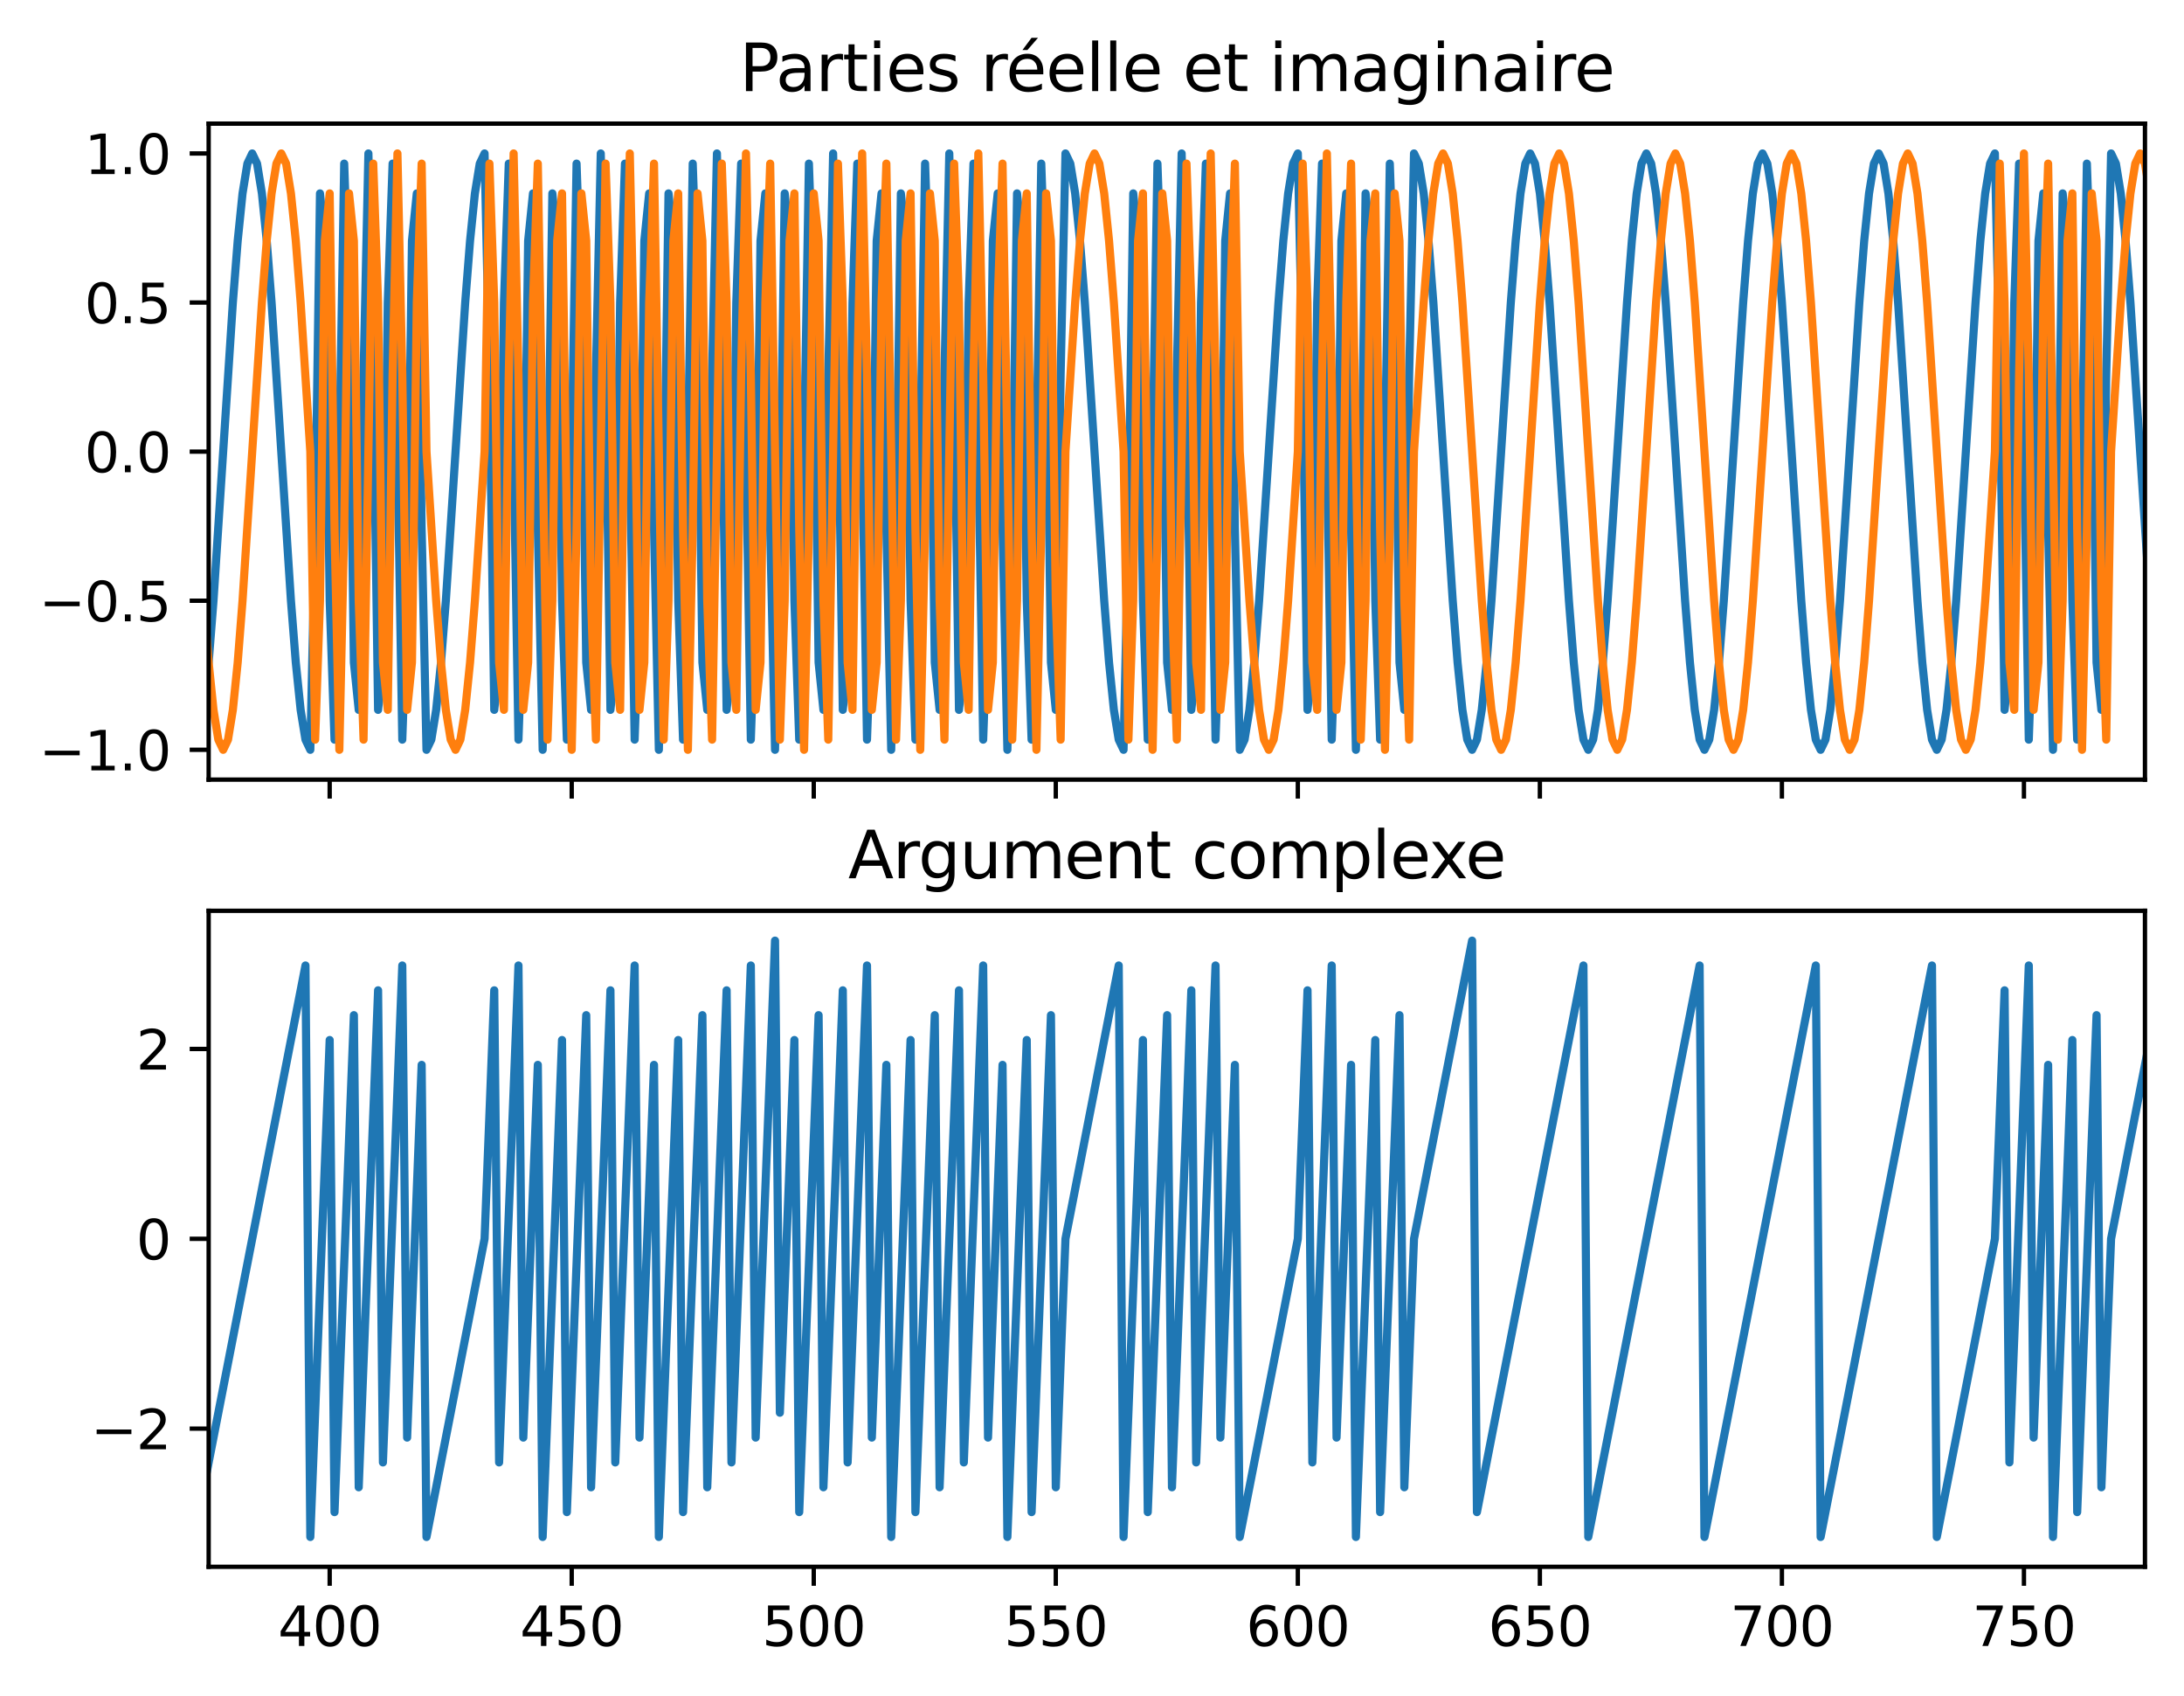 <?xml version="1.0" encoding="utf-8" standalone="no"?>
<!DOCTYPE svg PUBLIC "-//W3C//DTD SVG 1.1//EN"
  "http://www.w3.org/Graphics/SVG/1.1/DTD/svg11.dtd">
<svg xmlns:xlink="http://www.w3.org/1999/xlink" width="402.803pt" height="312.788pt" viewBox="0 0 402.803 312.788" xmlns="http://www.w3.org/2000/svg" version="1.1">
 <defs>
  <style type="text/css">*{stroke-linejoin: round; stroke-linecap: butt}</style>
 </defs>
 <g id="figure_1">
  <g id="patch_1">
   <path d="M 0 312.788 
L 402.803 312.788 
L 402.803 0 
L 0 0 
z
" style="fill: #ffffff"/>
  </g>
  <g id="axes_1">
   <g id="patch_2">
    <path d="M 38.483 143.758 
L 395.603 143.758 
L 395.603 22.798 
L 38.483 22.798 
z
" style="fill: #ffffff"/>
   </g>
   <g id="matplotlib.axis_1">
    <g id="xtick_1">
     <g id="line2d_1">
      <defs>
       <path id="m1eaea37827" d="M 0 0 
L 0 3.5 
" style="stroke: #000000; stroke-width: 0.8"/>
      </defs>
      <g>
       <use xlink:href="#m1eaea37827" x="60.803" y="143.758" style="stroke: #000000; stroke-width: 0.8"/>
      </g>
     </g>
    </g>
    <g id="xtick_2">
     <g id="line2d_2">
      <g>
       <use xlink:href="#m1eaea37827" x="105.443" y="143.758" style="stroke: #000000; stroke-width: 0.8"/>
      </g>
     </g>
    </g>
    <g id="xtick_3">
     <g id="line2d_3">
      <g>
       <use xlink:href="#m1eaea37827" x="150.083" y="143.758" style="stroke: #000000; stroke-width: 0.8"/>
      </g>
     </g>
    </g>
    <g id="xtick_4">
     <g id="line2d_4">
      <g>
       <use xlink:href="#m1eaea37827" x="194.723" y="143.758" style="stroke: #000000; stroke-width: 0.8"/>
      </g>
     </g>
    </g>
    <g id="xtick_5">
     <g id="line2d_5">
      <g>
       <use xlink:href="#m1eaea37827" x="239.363" y="143.758" style="stroke: #000000; stroke-width: 0.8"/>
      </g>
     </g>
    </g>
    <g id="xtick_6">
     <g id="line2d_6">
      <g>
       <use xlink:href="#m1eaea37827" x="284.003" y="143.758" style="stroke: #000000; stroke-width: 0.8"/>
      </g>
     </g>
    </g>
    <g id="xtick_7">
     <g id="line2d_7">
      <g>
       <use xlink:href="#m1eaea37827" x="328.643" y="143.758" style="stroke: #000000; stroke-width: 0.8"/>
      </g>
     </g>
    </g>
    <g id="xtick_8">
     <g id="line2d_8">
      <g>
       <use xlink:href="#m1eaea37827" x="373.283" y="143.758" style="stroke: #000000; stroke-width: 0.8"/>
      </g>
     </g>
    </g>
   </g>
   <g id="matplotlib.axis_2">
    <g id="ytick_1">
     <g id="line2d_9">
      <defs>
       <path id="m75b9064702" d="M 0 0 
L -3.5 0 
" style="stroke: #000000; stroke-width: 0.8"/>
      </defs>
      <g>
       <use xlink:href="#m75b9064702" x="38.483" y="138.26" style="stroke: #000000; stroke-width: 0.8"/>
      </g>
     </g>
     <g id="text_1">
      <!-- −1.0 -->
      <g transform="translate(7.2 142.059)scale(0.1 -0.1)">
       <defs>
        <path id="DejaVuSans-2212" d="M 678 2272 
L 4684 2272 
L 4684 1741 
L 678 1741 
L 678 2272 
z
" transform="scale(0.016)"/>
        <path id="DejaVuSans-31" d="M 794 531 
L 1825 531 
L 1825 4091 
L 703 3866 
L 703 4441 
L 1819 4666 
L 2450 4666 
L 2450 531 
L 3481 531 
L 3481 0 
L 794 0 
L 794 531 
z
" transform="scale(0.016)"/>
        <path id="DejaVuSans-2e" d="M 684 794 
L 1344 794 
L 1344 0 
L 684 0 
L 684 794 
z
" transform="scale(0.016)"/>
        <path id="DejaVuSans-30" d="M 2034 4250 
Q 1547 4250 1301 3770 
Q 1056 3291 1056 2328 
Q 1056 1369 1301 889 
Q 1547 409 2034 409 
Q 2525 409 2770 889 
Q 3016 1369 3016 2328 
Q 3016 3291 2770 3770 
Q 2525 4250 2034 4250 
z
M 2034 4750 
Q 2819 4750 3233 4129 
Q 3647 3509 3647 2328 
Q 3647 1150 3233 529 
Q 2819 -91 2034 -91 
Q 1250 -91 836 529 
Q 422 1150 422 2328 
Q 422 3509 836 4129 
Q 1250 4750 2034 4750 
z
" transform="scale(0.016)"/>
       </defs>
       <use xlink:href="#DejaVuSans-2212"/>
       <use xlink:href="#DejaVuSans-31" x="83.789"/>
       <use xlink:href="#DejaVuSans-2e" x="147.412"/>
       <use xlink:href="#DejaVuSans-30" x="179.199"/>
      </g>
     </g>
    </g>
    <g id="ytick_2">
     <g id="line2d_10">
      <g>
       <use xlink:href="#m75b9064702" x="38.483" y="110.769" style="stroke: #000000; stroke-width: 0.8"/>
      </g>
     </g>
     <g id="text_2">
      <!-- −0.5 -->
      <g transform="translate(7.2 114.568)scale(0.1 -0.1)">
       <defs>
        <path id="DejaVuSans-35" d="M 691 4666 
L 3169 4666 
L 3169 4134 
L 1269 4134 
L 1269 2991 
Q 1406 3038 1543 3061 
Q 1681 3084 1819 3084 
Q 2600 3084 3056 2656 
Q 3513 2228 3513 1497 
Q 3513 744 3044 326 
Q 2575 -91 1722 -91 
Q 1428 -91 1123 -41 
Q 819 9 494 109 
L 494 744 
Q 775 591 1075 516 
Q 1375 441 1709 441 
Q 2250 441 2565 725 
Q 2881 1009 2881 1497 
Q 2881 1984 2565 2268 
Q 2250 2553 1709 2553 
Q 1456 2553 1204 2497 
Q 953 2441 691 2322 
L 691 4666 
z
" transform="scale(0.016)"/>
       </defs>
       <use xlink:href="#DejaVuSans-2212"/>
       <use xlink:href="#DejaVuSans-30" x="83.789"/>
       <use xlink:href="#DejaVuSans-2e" x="147.412"/>
       <use xlink:href="#DejaVuSans-35" x="179.199"/>
      </g>
     </g>
    </g>
    <g id="ytick_3">
     <g id="line2d_11">
      <g>
       <use xlink:href="#m75b9064702" x="38.483" y="83.278" style="stroke: #000000; stroke-width: 0.8"/>
      </g>
     </g>
     <g id="text_3">
      <!-- 0.0 -->
      <g transform="translate(15.58 87.077)scale(0.1 -0.1)">
       <use xlink:href="#DejaVuSans-30"/>
       <use xlink:href="#DejaVuSans-2e" x="63.623"/>
       <use xlink:href="#DejaVuSans-30" x="95.41"/>
      </g>
     </g>
    </g>
    <g id="ytick_4">
     <g id="line2d_12">
      <g>
       <use xlink:href="#m75b9064702" x="38.483" y="55.787" style="stroke: #000000; stroke-width: 0.8"/>
      </g>
     </g>
     <g id="text_4">
      <!-- 0.5 -->
      <g transform="translate(15.58 59.586)scale(0.1 -0.1)">
       <use xlink:href="#DejaVuSans-30"/>
       <use xlink:href="#DejaVuSans-2e" x="63.623"/>
       <use xlink:href="#DejaVuSans-35" x="95.41"/>
      </g>
     </g>
    </g>
    <g id="ytick_5">
     <g id="line2d_13">
      <g>
       <use xlink:href="#m75b9064702" x="38.483" y="28.296" style="stroke: #000000; stroke-width: 0.8"/>
      </g>
     </g>
     <g id="text_5">
      <!-- 1.0 -->
      <g transform="translate(15.58 32.096)scale(0.1 -0.1)">
       <use xlink:href="#DejaVuSans-31"/>
       <use xlink:href="#DejaVuSans-2e" x="63.623"/>
       <use xlink:href="#DejaVuSans-30" x="95.41"/>
      </g>
     </g>
    </g>
   </g>
   <g id="line2d_14">
    <path d="M 37.59 130.894 
L 38.483 122.156 
L 39.376 110.769 
L 41.161 83.278 
L 42.947 55.787 
L 43.84 44.4 
L 44.732 35.662 
L 45.625 30.17 
L 46.518 28.296 
L 47.411 30.17 
L 48.304 35.663 
L 49.196 44.4 
L 50.089 55.787 
L 51.875 83.279 
L 53.66 110.769 
L 54.553 122.156 
L 55.446 130.894 
L 56.339 136.386 
L 57.232 138.26 
L 58.124 97.507 
L 59.017 35.663 
L 59.91 44.401 
L 60.803 110.771 
L 61.696 136.386 
L 63.481 30.17 
L 64.374 55.788 
L 65.267 122.158 
L 66.16 130.894 
L 67.052 69.046 
L 67.945 28.296 
L 68.838 69.048 
L 69.731 130.895 
L 70.624 122.156 
L 71.516 55.786 
L 72.409 30.17 
L 74.195 136.387 
L 75.088 110.769 
L 75.98 44.399 
L 76.873 35.664 
L 77.766 97.509 
L 78.659 138.26 
L 79.552 136.386 
L 80.444 130.894 
L 81.337 122.156 
L 82.23 110.769 
L 84.016 83.278 
L 85.801 55.787 
L 86.694 44.4 
L 87.587 35.662 
L 88.48 30.17 
L 89.372 28.296 
L 90.265 69.05 
L 91.158 130.894 
L 92.051 122.155 
L 92.944 55.785 
L 93.836 30.17 
L 95.622 136.387 
L 96.515 110.768 
L 97.408 44.398 
L 98.3 35.663 
L 99.193 97.51 
L 100.086 138.26 
L 100.979 97.507 
L 101.872 35.661 
L 102.764 44.401 
L 103.657 110.771 
L 104.55 136.387 
L 106.336 30.169 
L 107.228 55.788 
L 108.121 122.157 
L 109.014 130.894 
L 109.907 69.047 
L 110.8 28.296 
L 111.692 69.048 
L 112.585 130.895 
L 113.478 122.156 
L 114.371 55.786 
L 115.264 30.17 
L 117.049 136.387 
L 117.942 110.769 
L 118.835 44.399 
L 119.728 35.664 
L 120.62 97.509 
L 121.513 138.26 
L 122.406 97.506 
L 123.299 35.662 
L 124.192 44.402 
L 125.084 110.769 
L 125.977 136.386 
L 127.763 30.17 
L 128.656 55.789 
L 129.548 122.156 
L 130.441 130.893 
L 131.334 69.045 
L 132.227 28.296 
L 133.12 69.05 
L 134.012 130.894 
L 134.905 122.155 
L 135.798 55.785 
L 136.691 30.17 
L 138.476 136.386 
L 139.369 110.768 
L 140.262 44.398 
L 141.155 35.663 
L 142.048 97.51 
L 142.94 138.26 
L 143.833 97.507 
L 144.726 35.661 
L 145.619 44.4 
L 146.512 110.77 
L 147.404 136.386 
L 149.19 30.169 
L 150.083 55.787 
L 150.976 122.157 
L 151.868 130.892 
L 152.761 69.047 
L 153.654 28.296 
L 154.547 69.048 
L 155.44 130.895 
L 156.332 122.154 
L 157.225 55.787 
L 158.118 30.17 
L 159.904 136.387 
L 160.796 110.767 
L 161.689 44.4 
L 162.582 35.663 
L 163.475 97.508 
L 164.368 138.26 
L 165.26 97.506 
L 166.153 35.662 
L 167.046 44.401 
L 167.939 110.769 
L 168.832 136.386 
L 170.617 30.17 
L 171.51 55.789 
L 172.403 122.156 
L 173.296 130.893 
L 174.188 69.045 
L 175.081 28.296 
L 175.974 69.049 
L 176.867 130.895 
L 177.76 122.155 
L 178.652 55.785 
L 179.545 30.17 
L 181.331 136.387 
L 182.224 110.768 
L 183.116 44.399 
L 184.009 35.663 
L 184.902 97.51 
L 185.795 138.26 
L 186.688 97.508 
L 187.58 35.661 
L 188.473 44.4 
L 189.366 110.77 
L 190.259 136.386 
L 192.044 30.169 
L 192.937 55.787 
L 193.83 122.157 
L 194.723 130.892 
L 195.616 69.047 
L 196.508 28.296 
L 197.401 30.17 
L 198.294 35.663 
L 199.187 44.4 
L 200.08 55.788 
L 201.865 83.278 
L 203.651 110.769 
L 204.544 122.156 
L 205.436 130.894 
L 206.329 136.387 
L 207.222 138.26 
L 208.115 97.506 
L 209.008 35.662 
L 209.9 44.401 
L 210.793 110.772 
L 211.686 136.386 
L 213.472 30.17 
L 214.364 55.789 
L 215.257 122.158 
L 216.15 130.893 
L 217.043 69.046 
L 217.936 28.296 
L 218.828 69.049 
L 219.721 130.895 
L 220.614 122.156 
L 221.507 55.785 
L 222.4 30.17 
L 224.185 136.387 
L 225.078 110.768 
L 225.971 44.399 
L 226.864 35.664 
L 227.756 97.51 
L 228.649 138.26 
L 229.542 136.386 
L 230.435 130.894 
L 231.328 122.156 
L 232.22 110.769 
L 234.006 83.278 
L 235.792 55.787 
L 236.684 44.4 
L 237.577 35.662 
L 238.47 30.17 
L 239.363 28.296 
L 240.256 69.051 
L 241.148 130.894 
L 242.041 122.155 
L 242.934 55.787 
L 243.827 30.17 
L 245.612 136.387 
L 246.505 110.767 
L 247.398 44.4 
L 248.291 35.663 
L 249.184 97.511 
L 250.076 138.26 
L 250.969 97.506 
L 251.862 35.662 
L 252.755 44.401 
L 253.648 110.771 
L 254.54 136.386 
L 256.326 30.169 
L 257.219 55.788 
L 258.112 122.158 
L 259.004 130.894 
L 259.897 69.046 
L 260.79 28.296 
L 261.683 30.17 
L 262.576 35.663 
L 263.468 44.4 
L 264.361 55.787 
L 266.147 83.279 
L 267.932 110.769 
L 268.825 122.157 
L 269.718 130.894 
L 270.611 136.387 
L 271.504 138.26 
L 272.396 136.386 
L 273.289 130.894 
L 274.182 122.156 
L 275.075 110.768 
L 276.86 83.278 
L 278.646 55.787 
L 279.539 44.4 
L 280.432 35.662 
L 281.324 30.17 
L 282.217 28.296 
L 283.11 30.17 
L 284.003 35.662 
L 284.896 44.401 
L 285.788 55.787 
L 287.574 83.279 
L 289.36 110.769 
L 290.252 122.156 
L 291.145 130.894 
L 292.038 136.387 
L 292.931 138.26 
L 293.824 136.386 
L 294.716 130.894 
L 295.609 122.156 
L 296.502 110.769 
L 298.288 83.278 
L 300.073 55.787 
L 300.966 44.4 
L 301.859 35.662 
L 302.752 30.17 
L 303.644 28.296 
L 304.537 30.17 
L 305.43 35.663 
L 306.323 44.401 
L 307.216 55.788 
L 309.001 83.278 
L 310.787 110.769 
L 311.68 122.156 
L 312.572 130.894 
L 313.465 136.387 
L 314.358 138.26 
L 315.251 136.386 
L 316.144 130.893 
L 317.036 122.156 
L 317.929 110.769 
L 319.715 83.278 
L 321.5 55.787 
L 322.393 44.4 
L 323.286 35.662 
L 324.179 30.17 
L 325.072 28.296 
L 325.964 30.17 
L 326.857 35.663 
L 327.75 44.4 
L 328.643 55.788 
L 330.428 83.278 
L 332.214 110.769 
L 333.107 122.156 
L 334 130.894 
L 334.892 136.387 
L 335.785 138.26 
L 336.678 136.386 
L 337.571 130.893 
L 338.464 122.156 
L 339.356 110.769 
L 341.142 83.278 
L 342.928 55.787 
L 343.82 44.4 
L 344.713 35.662 
L 345.606 30.17 
L 346.499 28.296 
L 347.392 30.17 
L 348.284 35.663 
L 349.177 44.4 
L 350.07 55.788 
L 351.856 83.278 
L 353.641 110.77 
L 354.534 122.156 
L 355.427 130.894 
L 356.32 136.387 
L 357.212 138.26 
L 358.105 136.386 
L 358.998 130.894 
L 359.891 122.156 
L 360.784 110.769 
L 362.569 83.277 
L 364.355 55.787 
L 365.248 44.4 
L 366.14 35.662 
L 367.033 30.17 
L 367.926 28.296 
L 368.819 69.05 
L 369.712 130.896 
L 370.604 122.155 
L 371.497 55.785 
L 372.39 30.17 
L 374.176 136.387 
L 375.068 110.768 
L 375.961 44.398 
L 376.854 35.663 
L 377.747 97.51 
L 378.64 138.26 
L 379.532 97.507 
L 380.425 35.661 
L 381.318 44.4 
L 382.211 110.771 
L 383.104 136.386 
L 384.889 30.169 
L 385.782 55.788 
L 386.675 122.157 
L 387.568 130.892 
L 388.46 69.047 
L 389.353 28.296 
L 390.246 30.17 
L 391.139 35.663 
L 392.032 44.4 
L 392.924 55.787 
L 394.71 83.279 
L 396.496 110.769 
L 396.496 110.769 
" clip-path="url(#pa130539d11)" style="fill: none; stroke: #1f77b4; stroke-width: 1.5; stroke-linecap: square"/>
   </g>
   <g id="line2d_15">
    <path d="M 37.59 110.769 
L 38.483 122.156 
L 39.376 130.894 
L 40.268 136.387 
L 41.161 138.26 
L 42.054 136.386 
L 42.947 130.894 
L 43.84 122.156 
L 44.732 110.769 
L 46.518 83.278 
L 48.304 55.787 
L 49.196 44.4 
L 50.089 35.662 
L 50.982 30.17 
L 51.875 28.296 
L 52.768 30.17 
L 53.66 35.663 
L 54.553 44.4 
L 55.446 55.787 
L 57.232 83.278 
L 58.124 136.387 
L 59.017 110.769 
L 59.91 44.399 
L 60.803 35.664 
L 61.696 97.509 
L 62.588 138.26 
L 63.481 97.509 
L 64.374 35.662 
L 65.267 44.402 
L 66.16 110.769 
L 67.052 136.386 
L 68.838 30.17 
L 69.731 55.789 
L 70.624 122.156 
L 71.516 130.893 
L 72.409 69.045 
L 73.302 28.296 
L 74.195 69.05 
L 75.088 130.894 
L 75.98 122.155 
L 76.873 55.785 
L 77.766 30.17 
L 78.659 83.278 
L 80.444 110.769 
L 81.337 122.156 
L 82.23 130.894 
L 83.123 136.387 
L 84.016 138.26 
L 84.908 136.386 
L 85.801 130.894 
L 86.694 122.156 
L 87.587 110.769 
L 89.372 83.277 
L 90.265 30.169 
L 91.158 55.787 
L 92.051 122.157 
L 92.944 130.892 
L 93.836 69.047 
L 94.729 28.296 
L 95.622 69.048 
L 96.515 130.894 
L 97.408 122.154 
L 98.3 55.787 
L 99.193 30.17 
L 100.979 136.387 
L 101.872 110.767 
L 102.764 44.4 
L 103.657 35.663 
L 104.55 97.508 
L 105.443 138.26 
L 106.336 97.506 
L 107.228 35.662 
L 108.121 44.401 
L 109.014 110.769 
L 109.907 136.386 
L 111.692 30.17 
L 112.585 55.789 
L 113.478 122.156 
L 114.371 130.893 
L 115.264 69.046 
L 116.156 28.296 
L 117.049 69.049 
L 117.942 130.894 
L 118.835 122.155 
L 119.728 55.785 
L 120.62 30.17 
L 122.406 136.387 
L 123.299 110.768 
L 124.192 44.399 
L 125.084 35.663 
L 125.977 97.51 
L 126.87 138.26 
L 127.763 97.508 
L 128.656 35.661 
L 129.548 44.4 
L 130.441 110.77 
L 131.334 136.386 
L 133.12 30.169 
L 134.012 55.787 
L 134.905 122.157 
L 135.798 130.892 
L 136.691 69.047 
L 137.584 28.296 
L 138.476 69.048 
L 139.369 130.894 
L 140.262 122.154 
L 141.155 55.787 
L 142.048 30.17 
L 143.833 136.387 
L 144.726 110.767 
L 145.619 44.4 
L 146.512 35.663 
L 147.404 97.511 
L 148.297 138.26 
L 149.19 97.506 
L 150.083 35.662 
L 150.976 44.401 
L 151.868 110.772 
L 152.761 136.386 
L 154.547 30.17 
L 155.44 55.788 
L 156.332 122.158 
L 157.225 130.893 
L 158.118 69.046 
L 159.011 28.296 
L 159.904 69.049 
L 160.796 130.895 
L 161.689 122.156 
L 162.582 55.785 
L 163.475 30.17 
L 165.26 136.387 
L 166.153 110.769 
L 167.046 44.399 
L 167.939 35.662 
L 168.832 97.51 
L 169.724 138.26 
L 170.617 97.508 
L 171.51 35.662 
L 172.403 44.4 
L 173.296 110.77 
L 174.188 136.386 
L 175.974 30.169 
L 176.867 55.79 
L 177.76 122.157 
L 178.652 130.893 
L 179.545 69.048 
L 180.438 28.296 
L 181.331 69.051 
L 182.224 130.894 
L 183.116 122.155 
L 184.009 55.787 
L 184.902 30.17 
L 186.688 136.387 
L 187.58 110.767 
L 188.473 44.4 
L 189.366 35.663 
L 190.259 97.511 
L 191.152 138.26 
L 192.044 97.507 
L 192.937 35.662 
L 193.83 44.401 
L 194.723 110.771 
L 195.616 136.386 
L 196.508 83.277 
L 198.294 55.787 
L 199.187 44.4 
L 200.08 35.662 
L 200.972 30.17 
L 201.865 28.296 
L 202.758 30.17 
L 203.651 35.663 
L 204.544 44.4 
L 205.436 55.787 
L 207.222 83.279 
L 208.115 136.387 
L 209.008 110.769 
L 209.9 44.399 
L 210.793 35.664 
L 211.686 97.509 
L 212.579 138.26 
L 213.472 97.508 
L 214.364 35.662 
L 215.257 44.402 
L 216.15 110.77 
L 217.043 136.386 
L 218.828 30.169 
L 219.721 55.79 
L 220.614 122.157 
L 221.507 130.893 
L 222.4 69.048 
L 223.292 28.296 
L 224.185 69.05 
L 225.078 130.894 
L 225.971 122.155 
L 226.864 55.784 
L 227.756 30.17 
L 228.649 83.279 
L 230.435 110.769 
L 231.328 122.157 
L 232.22 130.894 
L 233.113 136.387 
L 234.006 138.26 
L 234.899 136.386 
L 235.792 130.894 
L 236.684 122.156 
L 237.577 110.768 
L 239.363 83.276 
L 240.256 30.169 
L 241.148 55.788 
L 242.041 122.158 
L 242.934 130.894 
L 243.827 69.046 
L 244.72 28.296 
L 245.612 69.049 
L 246.505 130.895 
L 247.398 122.156 
L 248.291 55.786 
L 249.184 30.17 
L 250.969 136.387 
L 251.862 110.769 
L 252.755 44.399 
L 253.648 35.664 
L 254.54 97.509 
L 255.433 138.26 
L 256.326 97.505 
L 257.219 35.662 
L 258.112 44.402 
L 259.004 110.77 
L 259.897 136.386 
L 260.79 83.278 
L 262.576 55.787 
L 263.468 44.4 
L 264.361 35.662 
L 265.254 30.17 
L 266.147 28.296 
L 267.04 30.17 
L 267.932 35.663 
L 268.825 44.401 
L 269.718 55.788 
L 271.504 83.278 
L 273.289 110.769 
L 274.182 122.156 
L 275.075 130.894 
L 275.968 136.387 
L 276.86 138.26 
L 277.753 136.386 
L 278.646 130.893 
L 279.539 122.156 
L 280.432 110.769 
L 282.217 83.278 
L 284.003 55.787 
L 284.896 44.4 
L 285.788 35.662 
L 286.681 30.17 
L 287.574 28.296 
L 288.467 30.17 
L 289.36 35.663 
L 290.252 44.4 
L 291.145 55.788 
L 292.931 83.278 
L 294.716 110.769 
L 295.609 122.156 
L 296.502 130.894 
L 297.395 136.387 
L 298.288 138.26 
L 299.18 136.386 
L 300.073 130.893 
L 300.966 122.156 
L 301.859 110.769 
L 303.644 83.278 
L 305.43 55.787 
L 306.323 44.4 
L 307.216 35.662 
L 308.108 30.17 
L 309.001 28.296 
L 309.894 30.17 
L 310.787 35.663 
L 311.68 44.4 
L 312.572 55.788 
L 314.358 83.278 
L 316.144 110.77 
L 317.036 122.156 
L 317.929 130.894 
L 318.822 136.387 
L 319.715 138.26 
L 320.608 136.386 
L 321.5 130.894 
L 322.393 122.156 
L 323.286 110.769 
L 325.072 83.277 
L 326.857 55.787 
L 327.75 44.4 
L 328.643 35.662 
L 329.536 30.17 
L 330.428 28.296 
L 331.321 30.17 
L 332.214 35.663 
L 333.107 44.4 
L 334 55.787 
L 335.785 83.278 
L 337.571 110.77 
L 338.464 122.156 
L 339.356 130.894 
L 340.249 136.386 
L 341.142 138.26 
L 342.035 136.386 
L 342.928 130.894 
L 343.82 122.156 
L 344.713 110.769 
L 346.499 83.278 
L 348.284 55.787 
L 349.177 44.4 
L 350.07 35.662 
L 350.963 30.17 
L 351.856 28.296 
L 352.748 30.17 
L 353.641 35.663 
L 354.534 44.4 
L 355.427 55.787 
L 357.212 83.279 
L 358.998 110.769 
L 359.891 122.157 
L 360.784 130.894 
L 361.676 136.387 
L 362.569 138.26 
L 363.462 136.386 
L 364.355 130.894 
L 365.248 122.156 
L 366.14 110.768 
L 367.926 83.277 
L 368.819 30.169 
L 369.712 55.79 
L 370.604 122.157 
L 371.497 130.892 
L 372.39 69.047 
L 373.283 28.296 
L 374.176 69.051 
L 375.068 130.894 
L 375.961 122.154 
L 376.854 55.787 
L 377.747 30.17 
L 379.532 136.387 
L 380.425 110.767 
L 381.318 44.4 
L 382.211 35.663 
L 383.104 97.512 
L 383.996 138.26 
L 384.889 97.506 
L 385.782 35.662 
L 386.675 44.401 
L 387.568 110.772 
L 388.46 136.386 
L 389.353 83.278 
L 391.139 55.787 
L 392.032 44.4 
L 392.924 35.662 
L 393.817 30.17 
L 394.71 28.296 
L 395.603 30.17 
L 396.496 35.663 
L 396.496 35.663 
" clip-path="url(#pa130539d11)" style="fill: none; stroke: #ff7f0e; stroke-width: 1.5; stroke-linecap: square"/>
   </g>
   <g id="patch_3">
    <path d="M 38.483 143.758 
L 38.483 22.798 
" style="fill: none; stroke: #000000; stroke-width: 0.8; stroke-linejoin: miter; stroke-linecap: square"/>
   </g>
   <g id="patch_4">
    <path d="M 395.603 143.758 
L 395.603 22.798 
" style="fill: none; stroke: #000000; stroke-width: 0.8; stroke-linejoin: miter; stroke-linecap: square"/>
   </g>
   <g id="patch_5">
    <path d="M 38.483 143.758 
L 395.603 143.758 
" style="fill: none; stroke: #000000; stroke-width: 0.8; stroke-linejoin: miter; stroke-linecap: square"/>
   </g>
   <g id="patch_6">
    <path d="M 38.483 22.798 
L 395.603 22.798 
" style="fill: none; stroke: #000000; stroke-width: 0.8; stroke-linejoin: miter; stroke-linecap: square"/>
   </g>
   <g id="text_6">
    <!-- Parties réelle et imaginaire -->
    <g transform="translate(136.376 16.798)scale(0.12 -0.12)">
     <defs>
      <path id="DejaVuSans-50" d="M 1259 4147 
L 1259 2394 
L 2053 2394 
Q 2494 2394 2734 2622 
Q 2975 2850 2975 3272 
Q 2975 3691 2734 3919 
Q 2494 4147 2053 4147 
L 1259 4147 
z
M 628 4666 
L 2053 4666 
Q 2838 4666 3239 4311 
Q 3641 3956 3641 3272 
Q 3641 2581 3239 2228 
Q 2838 1875 2053 1875 
L 1259 1875 
L 1259 0 
L 628 0 
L 628 4666 
z
" transform="scale(0.016)"/>
      <path id="DejaVuSans-61" d="M 2194 1759 
Q 1497 1759 1228 1600 
Q 959 1441 959 1056 
Q 959 750 1161 570 
Q 1363 391 1709 391 
Q 2188 391 2477 730 
Q 2766 1069 2766 1631 
L 2766 1759 
L 2194 1759 
z
M 3341 1997 
L 3341 0 
L 2766 0 
L 2766 531 
Q 2569 213 2275 61 
Q 1981 -91 1556 -91 
Q 1019 -91 701 211 
Q 384 513 384 1019 
Q 384 1609 779 1909 
Q 1175 2209 1959 2209 
L 2766 2209 
L 2766 2266 
Q 2766 2663 2505 2880 
Q 2244 3097 1772 3097 
Q 1472 3097 1187 3025 
Q 903 2953 641 2809 
L 641 3341 
Q 956 3463 1253 3523 
Q 1550 3584 1831 3584 
Q 2591 3584 2966 3190 
Q 3341 2797 3341 1997 
z
" transform="scale(0.016)"/>
      <path id="DejaVuSans-72" d="M 2631 2963 
Q 2534 3019 2420 3045 
Q 2306 3072 2169 3072 
Q 1681 3072 1420 2755 
Q 1159 2438 1159 1844 
L 1159 0 
L 581 0 
L 581 3500 
L 1159 3500 
L 1159 2956 
Q 1341 3275 1631 3429 
Q 1922 3584 2338 3584 
Q 2397 3584 2469 3576 
Q 2541 3569 2628 3553 
L 2631 2963 
z
" transform="scale(0.016)"/>
      <path id="DejaVuSans-74" d="M 1172 4494 
L 1172 3500 
L 2356 3500 
L 2356 3053 
L 1172 3053 
L 1172 1153 
Q 1172 725 1289 603 
Q 1406 481 1766 481 
L 2356 481 
L 2356 0 
L 1766 0 
Q 1100 0 847 248 
Q 594 497 594 1153 
L 594 3053 
L 172 3053 
L 172 3500 
L 594 3500 
L 594 4494 
L 1172 4494 
z
" transform="scale(0.016)"/>
      <path id="DejaVuSans-69" d="M 603 3500 
L 1178 3500 
L 1178 0 
L 603 0 
L 603 3500 
z
M 603 4863 
L 1178 4863 
L 1178 4134 
L 603 4134 
L 603 4863 
z
" transform="scale(0.016)"/>
      <path id="DejaVuSans-65" d="M 3597 1894 
L 3597 1613 
L 953 1613 
Q 991 1019 1311 708 
Q 1631 397 2203 397 
Q 2534 397 2845 478 
Q 3156 559 3463 722 
L 3463 178 
Q 3153 47 2828 -22 
Q 2503 -91 2169 -91 
Q 1331 -91 842 396 
Q 353 884 353 1716 
Q 353 2575 817 3079 
Q 1281 3584 2069 3584 
Q 2775 3584 3186 3129 
Q 3597 2675 3597 1894 
z
M 3022 2063 
Q 3016 2534 2758 2815 
Q 2500 3097 2075 3097 
Q 1594 3097 1305 2825 
Q 1016 2553 972 2059 
L 3022 2063 
z
" transform="scale(0.016)"/>
      <path id="DejaVuSans-73" d="M 2834 3397 
L 2834 2853 
Q 2591 2978 2328 3040 
Q 2066 3103 1784 3103 
Q 1356 3103 1142 2972 
Q 928 2841 928 2578 
Q 928 2378 1081 2264 
Q 1234 2150 1697 2047 
L 1894 2003 
Q 2506 1872 2764 1633 
Q 3022 1394 3022 966 
Q 3022 478 2636 193 
Q 2250 -91 1575 -91 
Q 1294 -91 989 -36 
Q 684 19 347 128 
L 347 722 
Q 666 556 975 473 
Q 1284 391 1588 391 
Q 1994 391 2212 530 
Q 2431 669 2431 922 
Q 2431 1156 2273 1281 
Q 2116 1406 1581 1522 
L 1381 1569 
Q 847 1681 609 1914 
Q 372 2147 372 2553 
Q 372 3047 722 3315 
Q 1072 3584 1716 3584 
Q 2034 3584 2315 3537 
Q 2597 3491 2834 3397 
z
" transform="scale(0.016)"/>
      <path id="DejaVuSans-20" transform="scale(0.016)"/>
      <path id="DejaVuSans-e9" d="M 3597 1894 
L 3597 1613 
L 953 1613 
Q 991 1019 1311 708 
Q 1631 397 2203 397 
Q 2534 397 2845 478 
Q 3156 559 3463 722 
L 3463 178 
Q 3153 47 2828 -22 
Q 2503 -91 2169 -91 
Q 1331 -91 842 396 
Q 353 884 353 1716 
Q 353 2575 817 3079 
Q 1281 3584 2069 3584 
Q 2775 3584 3186 3129 
Q 3597 2675 3597 1894 
z
M 3022 2063 
Q 3016 2534 2758 2815 
Q 2500 3097 2075 3097 
Q 1594 3097 1305 2825 
Q 1016 2553 972 2059 
L 3022 2063 
z
M 2469 5119 
L 3091 5119 
L 2072 3944 
L 1594 3944 
L 2469 5119 
z
" transform="scale(0.016)"/>
      <path id="DejaVuSans-6c" d="M 603 4863 
L 1178 4863 
L 1178 0 
L 603 0 
L 603 4863 
z
" transform="scale(0.016)"/>
      <path id="DejaVuSans-6d" d="M 3328 2828 
Q 3544 3216 3844 3400 
Q 4144 3584 4550 3584 
Q 5097 3584 5394 3201 
Q 5691 2819 5691 2113 
L 5691 0 
L 5113 0 
L 5113 2094 
Q 5113 2597 4934 2840 
Q 4756 3084 4391 3084 
Q 3944 3084 3684 2787 
Q 3425 2491 3425 1978 
L 3425 0 
L 2847 0 
L 2847 2094 
Q 2847 2600 2669 2842 
Q 2491 3084 2119 3084 
Q 1678 3084 1418 2786 
Q 1159 2488 1159 1978 
L 1159 0 
L 581 0 
L 581 3500 
L 1159 3500 
L 1159 2956 
Q 1356 3278 1631 3431 
Q 1906 3584 2284 3584 
Q 2666 3584 2933 3390 
Q 3200 3197 3328 2828 
z
" transform="scale(0.016)"/>
      <path id="DejaVuSans-67" d="M 2906 1791 
Q 2906 2416 2648 2759 
Q 2391 3103 1925 3103 
Q 1463 3103 1205 2759 
Q 947 2416 947 1791 
Q 947 1169 1205 825 
Q 1463 481 1925 481 
Q 2391 481 2648 825 
Q 2906 1169 2906 1791 
z
M 3481 434 
Q 3481 -459 3084 -895 
Q 2688 -1331 1869 -1331 
Q 1566 -1331 1297 -1286 
Q 1028 -1241 775 -1147 
L 775 -588 
Q 1028 -725 1275 -790 
Q 1522 -856 1778 -856 
Q 2344 -856 2625 -561 
Q 2906 -266 2906 331 
L 2906 616 
Q 2728 306 2450 153 
Q 2172 0 1784 0 
Q 1141 0 747 490 
Q 353 981 353 1791 
Q 353 2603 747 3093 
Q 1141 3584 1784 3584 
Q 2172 3584 2450 3431 
Q 2728 3278 2906 2969 
L 2906 3500 
L 3481 3500 
L 3481 434 
z
" transform="scale(0.016)"/>
      <path id="DejaVuSans-6e" d="M 3513 2113 
L 3513 0 
L 2938 0 
L 2938 2094 
Q 2938 2591 2744 2837 
Q 2550 3084 2163 3084 
Q 1697 3084 1428 2787 
Q 1159 2491 1159 1978 
L 1159 0 
L 581 0 
L 581 3500 
L 1159 3500 
L 1159 2956 
Q 1366 3272 1645 3428 
Q 1925 3584 2291 3584 
Q 2894 3584 3203 3211 
Q 3513 2838 3513 2113 
z
" transform="scale(0.016)"/>
     </defs>
     <use xlink:href="#DejaVuSans-50"/>
     <use xlink:href="#DejaVuSans-61" x="55.803"/>
     <use xlink:href="#DejaVuSans-72" x="117.082"/>
     <use xlink:href="#DejaVuSans-74" x="158.195"/>
     <use xlink:href="#DejaVuSans-69" x="197.404"/>
     <use xlink:href="#DejaVuSans-65" x="225.188"/>
     <use xlink:href="#DejaVuSans-73" x="286.711"/>
     <use xlink:href="#DejaVuSans-20" x="338.811"/>
     <use xlink:href="#DejaVuSans-72" x="370.598"/>
     <use xlink:href="#DejaVuSans-e9" x="409.461"/>
     <use xlink:href="#DejaVuSans-65" x="470.984"/>
     <use xlink:href="#DejaVuSans-6c" x="532.508"/>
     <use xlink:href="#DejaVuSans-6c" x="560.291"/>
     <use xlink:href="#DejaVuSans-65" x="588.074"/>
     <use xlink:href="#DejaVuSans-20" x="649.598"/>
     <use xlink:href="#DejaVuSans-65" x="681.385"/>
     <use xlink:href="#DejaVuSans-74" x="742.908"/>
     <use xlink:href="#DejaVuSans-20" x="782.117"/>
     <use xlink:href="#DejaVuSans-69" x="813.904"/>
     <use xlink:href="#DejaVuSans-6d" x="841.688"/>
     <use xlink:href="#DejaVuSans-61" x="939.1"/>
     <use xlink:href="#DejaVuSans-67" x="1000.379"/>
     <use xlink:href="#DejaVuSans-69" x="1063.855"/>
     <use xlink:href="#DejaVuSans-6e" x="1091.639"/>
     <use xlink:href="#DejaVuSans-61" x="1155.018"/>
     <use xlink:href="#DejaVuSans-69" x="1216.297"/>
     <use xlink:href="#DejaVuSans-72" x="1244.08"/>
     <use xlink:href="#DejaVuSans-65" x="1282.943"/>
    </g>
   </g>
  </g>
  <g id="axes_2">
   <g id="patch_7">
    <path d="M 38.483 288.91 
L 395.603 288.91 
L 395.603 167.95 
L 38.483 167.95 
z
" style="fill: #ffffff"/>
   </g>
   <g id="matplotlib.axis_3">
    <g id="xtick_9">
     <g id="line2d_16">
      <g>
       <use xlink:href="#m1eaea37827" x="60.803" y="288.91" style="stroke: #000000; stroke-width: 0.8"/>
      </g>
     </g>
     <g id="text_7">
      <!-- 400 -->
      <g transform="translate(51.259 303.509)scale(0.1 -0.1)">
       <defs>
        <path id="DejaVuSans-34" d="M 2419 4116 
L 825 1625 
L 2419 1625 
L 2419 4116 
z
M 2253 4666 
L 3047 4666 
L 3047 1625 
L 3713 1625 
L 3713 1100 
L 3047 1100 
L 3047 0 
L 2419 0 
L 2419 1100 
L 313 1100 
L 313 1709 
L 2253 4666 
z
" transform="scale(0.016)"/>
       </defs>
       <use xlink:href="#DejaVuSans-34"/>
       <use xlink:href="#DejaVuSans-30" x="63.623"/>
       <use xlink:href="#DejaVuSans-30" x="127.246"/>
      </g>
     </g>
    </g>
    <g id="xtick_10">
     <g id="line2d_17">
      <g>
       <use xlink:href="#m1eaea37827" x="105.443" y="288.91" style="stroke: #000000; stroke-width: 0.8"/>
      </g>
     </g>
     <g id="text_8">
      <!-- 450 -->
      <g transform="translate(95.899 303.509)scale(0.1 -0.1)">
       <use xlink:href="#DejaVuSans-34"/>
       <use xlink:href="#DejaVuSans-35" x="63.623"/>
       <use xlink:href="#DejaVuSans-30" x="127.246"/>
      </g>
     </g>
    </g>
    <g id="xtick_11">
     <g id="line2d_18">
      <g>
       <use xlink:href="#m1eaea37827" x="150.083" y="288.91" style="stroke: #000000; stroke-width: 0.8"/>
      </g>
     </g>
     <g id="text_9">
      <!-- 500 -->
      <g transform="translate(140.539 303.509)scale(0.1 -0.1)">
       <use xlink:href="#DejaVuSans-35"/>
       <use xlink:href="#DejaVuSans-30" x="63.623"/>
       <use xlink:href="#DejaVuSans-30" x="127.246"/>
      </g>
     </g>
    </g>
    <g id="xtick_12">
     <g id="line2d_19">
      <g>
       <use xlink:href="#m1eaea37827" x="194.723" y="288.91" style="stroke: #000000; stroke-width: 0.8"/>
      </g>
     </g>
     <g id="text_10">
      <!-- 550 -->
      <g transform="translate(185.179 303.509)scale(0.1 -0.1)">
       <use xlink:href="#DejaVuSans-35"/>
       <use xlink:href="#DejaVuSans-35" x="63.623"/>
       <use xlink:href="#DejaVuSans-30" x="127.246"/>
      </g>
     </g>
    </g>
    <g id="xtick_13">
     <g id="line2d_20">
      <g>
       <use xlink:href="#m1eaea37827" x="239.363" y="288.91" style="stroke: #000000; stroke-width: 0.8"/>
      </g>
     </g>
     <g id="text_11">
      <!-- 600 -->
      <g transform="translate(229.819 303.509)scale(0.1 -0.1)">
       <defs>
        <path id="DejaVuSans-36" d="M 2113 2584 
Q 1688 2584 1439 2293 
Q 1191 2003 1191 1497 
Q 1191 994 1439 701 
Q 1688 409 2113 409 
Q 2538 409 2786 701 
Q 3034 994 3034 1497 
Q 3034 2003 2786 2293 
Q 2538 2584 2113 2584 
z
M 3366 4563 
L 3366 3988 
Q 3128 4100 2886 4159 
Q 2644 4219 2406 4219 
Q 1781 4219 1451 3797 
Q 1122 3375 1075 2522 
Q 1259 2794 1537 2939 
Q 1816 3084 2150 3084 
Q 2853 3084 3261 2657 
Q 3669 2231 3669 1497 
Q 3669 778 3244 343 
Q 2819 -91 2113 -91 
Q 1303 -91 875 529 
Q 447 1150 447 2328 
Q 447 3434 972 4092 
Q 1497 4750 2381 4750 
Q 2619 4750 2861 4703 
Q 3103 4656 3366 4563 
z
" transform="scale(0.016)"/>
       </defs>
       <use xlink:href="#DejaVuSans-36"/>
       <use xlink:href="#DejaVuSans-30" x="63.623"/>
       <use xlink:href="#DejaVuSans-30" x="127.246"/>
      </g>
     </g>
    </g>
    <g id="xtick_14">
     <g id="line2d_21">
      <g>
       <use xlink:href="#m1eaea37827" x="284.003" y="288.91" style="stroke: #000000; stroke-width: 0.8"/>
      </g>
     </g>
     <g id="text_12">
      <!-- 650 -->
      <g transform="translate(274.459 303.509)scale(0.1 -0.1)">
       <use xlink:href="#DejaVuSans-36"/>
       <use xlink:href="#DejaVuSans-35" x="63.623"/>
       <use xlink:href="#DejaVuSans-30" x="127.246"/>
      </g>
     </g>
    </g>
    <g id="xtick_15">
     <g id="line2d_22">
      <g>
       <use xlink:href="#m1eaea37827" x="328.643" y="288.91" style="stroke: #000000; stroke-width: 0.8"/>
      </g>
     </g>
     <g id="text_13">
      <!-- 700 -->
      <g transform="translate(319.099 303.509)scale(0.1 -0.1)">
       <defs>
        <path id="DejaVuSans-37" d="M 525 4666 
L 3525 4666 
L 3525 4397 
L 1831 0 
L 1172 0 
L 2766 4134 
L 525 4134 
L 525 4666 
z
" transform="scale(0.016)"/>
       </defs>
       <use xlink:href="#DejaVuSans-37"/>
       <use xlink:href="#DejaVuSans-30" x="63.623"/>
       <use xlink:href="#DejaVuSans-30" x="127.246"/>
      </g>
     </g>
    </g>
    <g id="xtick_16">
     <g id="line2d_23">
      <g>
       <use xlink:href="#m1eaea37827" x="373.283" y="288.91" style="stroke: #000000; stroke-width: 0.8"/>
      </g>
     </g>
     <g id="text_14">
      <!-- 750 -->
      <g transform="translate(363.739 303.509)scale(0.1 -0.1)">
       <use xlink:href="#DejaVuSans-37"/>
       <use xlink:href="#DejaVuSans-35" x="63.623"/>
       <use xlink:href="#DejaVuSans-30" x="127.246"/>
      </g>
     </g>
    </g>
   </g>
   <g id="matplotlib.axis_4">
    <g id="ytick_6">
     <g id="line2d_24">
      <g>
       <use xlink:href="#m75b9064702" x="38.483" y="263.433" style="stroke: #000000; stroke-width: 0.8"/>
      </g>
     </g>
     <g id="text_15">
      <!-- −2 -->
      <g transform="translate(16.741 267.232)scale(0.1 -0.1)">
       <defs>
        <path id="DejaVuSans-32" d="M 1228 531 
L 3431 531 
L 3431 0 
L 469 0 
L 469 531 
Q 828 903 1448 1529 
Q 2069 2156 2228 2338 
Q 2531 2678 2651 2914 
Q 2772 3150 2772 3378 
Q 2772 3750 2511 3984 
Q 2250 4219 1831 4219 
Q 1534 4219 1204 4116 
Q 875 4013 500 3803 
L 500 4441 
Q 881 4594 1212 4672 
Q 1544 4750 1819 4750 
Q 2544 4750 2975 4387 
Q 3406 4025 3406 3419 
Q 3406 3131 3298 2873 
Q 3191 2616 2906 2266 
Q 2828 2175 2409 1742 
Q 1991 1309 1228 531 
z
" transform="scale(0.016)"/>
       </defs>
       <use xlink:href="#DejaVuSans-2212"/>
       <use xlink:href="#DejaVuSans-32" x="83.789"/>
      </g>
     </g>
    </g>
    <g id="ytick_7">
     <g id="line2d_25">
      <g>
       <use xlink:href="#m75b9064702" x="38.483" y="228.43" style="stroke: #000000; stroke-width: 0.8"/>
      </g>
     </g>
     <g id="text_16">
      <!-- 0 -->
      <g transform="translate(25.12 232.229)scale(0.1 -0.1)">
       <use xlink:href="#DejaVuSans-30"/>
      </g>
     </g>
    </g>
    <g id="ytick_8">
     <g id="line2d_26">
      <g>
       <use xlink:href="#m75b9064702" x="38.483" y="193.428" style="stroke: #000000; stroke-width: 0.8"/>
      </g>
     </g>
     <g id="text_17">
      <!-- 2 -->
      <g transform="translate(25.12 197.227)scale(0.1 -0.1)">
       <use xlink:href="#DejaVuSans-32"/>
      </g>
     </g>
    </g>
   </g>
   <g id="line2d_27">
    <path d="M 37.59 274.248 
L 56.339 178.03 
L 57.232 283.412 
L 60.803 191.775 
L 61.696 278.83 
L 65.267 187.193 
L 66.16 274.248 
L 69.731 182.611 
L 70.624 269.666 
L 74.195 178.03 
L 75.088 265.085 
L 77.766 196.357 
L 78.659 283.412 
L 89.372 228.43 
L 91.158 182.612 
L 92.051 269.666 
L 95.622 178.03 
L 96.515 265.084 
L 99.193 196.357 
L 100.086 283.412 
L 103.657 191.775 
L 104.55 278.83 
L 108.121 187.193 
L 109.014 274.248 
L 112.585 182.611 
L 113.478 269.667 
L 117.049 178.03 
L 117.942 265.085 
L 120.62 196.357 
L 121.513 283.411 
L 125.084 191.776 
L 125.977 278.83 
L 129.548 187.194 
L 130.441 274.248 
L 134.012 182.612 
L 134.905 269.666 
L 138.476 178.03 
L 139.369 265.084 
L 142.94 173.448 
L 143.833 260.503 
L 146.512 191.775 
L 147.404 278.829 
L 150.976 187.193 
L 151.868 274.247 
L 155.44 182.611 
L 156.332 269.666 
L 159.904 178.03 
L 160.796 265.084 
L 163.475 196.357 
L 164.368 283.412 
L 167.939 191.776 
L 168.832 278.83 
L 172.403 187.194 
L 173.296 274.248 
L 176.867 182.611 
L 177.76 269.666 
L 181.331 178.029 
L 182.224 265.084 
L 184.902 196.357 
L 185.795 283.411 
L 189.366 191.775 
L 190.259 278.829 
L 193.83 187.193 
L 194.723 274.247 
L 196.508 228.43 
L 206.329 178.03 
L 207.222 283.412 
L 210.793 191.775 
L 211.686 278.83 
L 215.257 187.193 
L 216.15 274.248 
L 219.721 182.611 
L 220.614 269.666 
L 224.185 178.029 
L 225.078 265.084 
L 227.756 196.357 
L 228.649 283.412 
L 239.363 228.43 
L 241.148 182.612 
L 242.041 269.666 
L 245.612 178.03 
L 246.505 265.084 
L 249.184 196.357 
L 250.076 283.412 
L 253.648 191.775 
L 254.54 278.83 
L 258.112 187.193 
L 259.004 274.248 
L 260.79 228.43 
L 271.504 173.448 
L 272.396 278.83 
L 292.038 178.03 
L 292.931 283.412 
L 313.465 178.03 
L 314.358 283.412 
L 334.892 178.03 
L 335.785 283.412 
L 356.32 178.03 
L 357.212 283.412 
L 367.926 228.43 
L 369.712 182.611 
L 370.604 269.666 
L 374.176 178.029 
L 375.068 265.084 
L 377.747 196.357 
L 378.64 283.411 
L 382.211 191.775 
L 383.104 278.829 
L 386.675 187.193 
L 387.568 274.247 
L 389.353 228.43 
L 396.496 191.776 
L 396.496 191.776 
" clip-path="url(#pe256ec1267)" style="fill: none; stroke: #1f77b4; stroke-width: 1.5; stroke-linecap: square"/>
   </g>
   <g id="patch_8">
    <path d="M 38.483 288.91 
L 38.483 167.95 
" style="fill: none; stroke: #000000; stroke-width: 0.8; stroke-linejoin: miter; stroke-linecap: square"/>
   </g>
   <g id="patch_9">
    <path d="M 395.603 288.91 
L 395.603 167.95 
" style="fill: none; stroke: #000000; stroke-width: 0.8; stroke-linejoin: miter; stroke-linecap: square"/>
   </g>
   <g id="patch_10">
    <path d="M 38.483 288.91 
L 395.603 288.91 
" style="fill: none; stroke: #000000; stroke-width: 0.8; stroke-linejoin: miter; stroke-linecap: square"/>
   </g>
   <g id="patch_11">
    <path d="M 38.483 167.95 
L 395.603 167.95 
" style="fill: none; stroke: #000000; stroke-width: 0.8; stroke-linejoin: miter; stroke-linecap: square"/>
   </g>
   <g id="text_18">
    <!-- Argument complexe -->
    <g transform="translate(156.434 161.95)scale(0.12 -0.12)">
     <defs>
      <path id="DejaVuSans-41" d="M 2188 4044 
L 1331 1722 
L 3047 1722 
L 2188 4044 
z
M 1831 4666 
L 2547 4666 
L 4325 0 
L 3669 0 
L 3244 1197 
L 1141 1197 
L 716 0 
L 50 0 
L 1831 4666 
z
" transform="scale(0.016)"/>
      <path id="DejaVuSans-75" d="M 544 1381 
L 544 3500 
L 1119 3500 
L 1119 1403 
Q 1119 906 1312 657 
Q 1506 409 1894 409 
Q 2359 409 2629 706 
Q 2900 1003 2900 1516 
L 2900 3500 
L 3475 3500 
L 3475 0 
L 2900 0 
L 2900 538 
Q 2691 219 2414 64 
Q 2138 -91 1772 -91 
Q 1169 -91 856 284 
Q 544 659 544 1381 
z
M 1991 3584 
L 1991 3584 
z
" transform="scale(0.016)"/>
      <path id="DejaVuSans-63" d="M 3122 3366 
L 3122 2828 
Q 2878 2963 2633 3030 
Q 2388 3097 2138 3097 
Q 1578 3097 1268 2742 
Q 959 2388 959 1747 
Q 959 1106 1268 751 
Q 1578 397 2138 397 
Q 2388 397 2633 464 
Q 2878 531 3122 666 
L 3122 134 
Q 2881 22 2623 -34 
Q 2366 -91 2075 -91 
Q 1284 -91 818 406 
Q 353 903 353 1747 
Q 353 2603 823 3093 
Q 1294 3584 2113 3584 
Q 2378 3584 2631 3529 
Q 2884 3475 3122 3366 
z
" transform="scale(0.016)"/>
      <path id="DejaVuSans-6f" d="M 1959 3097 
Q 1497 3097 1228 2736 
Q 959 2375 959 1747 
Q 959 1119 1226 758 
Q 1494 397 1959 397 
Q 2419 397 2687 759 
Q 2956 1122 2956 1747 
Q 2956 2369 2687 2733 
Q 2419 3097 1959 3097 
z
M 1959 3584 
Q 2709 3584 3137 3096 
Q 3566 2609 3566 1747 
Q 3566 888 3137 398 
Q 2709 -91 1959 -91 
Q 1206 -91 779 398 
Q 353 888 353 1747 
Q 353 2609 779 3096 
Q 1206 3584 1959 3584 
z
" transform="scale(0.016)"/>
      <path id="DejaVuSans-70" d="M 1159 525 
L 1159 -1331 
L 581 -1331 
L 581 3500 
L 1159 3500 
L 1159 2969 
Q 1341 3281 1617 3432 
Q 1894 3584 2278 3584 
Q 2916 3584 3314 3078 
Q 3713 2572 3713 1747 
Q 3713 922 3314 415 
Q 2916 -91 2278 -91 
Q 1894 -91 1617 61 
Q 1341 213 1159 525 
z
M 3116 1747 
Q 3116 2381 2855 2742 
Q 2594 3103 2138 3103 
Q 1681 3103 1420 2742 
Q 1159 2381 1159 1747 
Q 1159 1113 1420 752 
Q 1681 391 2138 391 
Q 2594 391 2855 752 
Q 3116 1113 3116 1747 
z
" transform="scale(0.016)"/>
      <path id="DejaVuSans-78" d="M 3513 3500 
L 2247 1797 
L 3578 0 
L 2900 0 
L 1881 1375 
L 863 0 
L 184 0 
L 1544 1831 
L 300 3500 
L 978 3500 
L 1906 2253 
L 2834 3500 
L 3513 3500 
z
" transform="scale(0.016)"/>
     </defs>
     <use xlink:href="#DejaVuSans-41"/>
     <use xlink:href="#DejaVuSans-72" x="68.408"/>
     <use xlink:href="#DejaVuSans-67" x="107.771"/>
     <use xlink:href="#DejaVuSans-75" x="171.248"/>
     <use xlink:href="#DejaVuSans-6d" x="234.627"/>
     <use xlink:href="#DejaVuSans-65" x="332.039"/>
     <use xlink:href="#DejaVuSans-6e" x="393.562"/>
     <use xlink:href="#DejaVuSans-74" x="456.941"/>
     <use xlink:href="#DejaVuSans-20" x="496.15"/>
     <use xlink:href="#DejaVuSans-63" x="527.938"/>
     <use xlink:href="#DejaVuSans-6f" x="582.918"/>
     <use xlink:href="#DejaVuSans-6d" x="644.1"/>
     <use xlink:href="#DejaVuSans-70" x="741.512"/>
     <use xlink:href="#DejaVuSans-6c" x="804.988"/>
     <use xlink:href="#DejaVuSans-65" x="832.771"/>
     <use xlink:href="#DejaVuSans-78" x="892.545"/>
     <use xlink:href="#DejaVuSans-65" x="948.6"/>
    </g>
   </g>
  </g>
 </g>
 <defs>
  <clipPath id="pa130539d11">
   <rect x="38.483" y="22.798" width="357.12" height="120.96"/>
  </clipPath>
  <clipPath id="pe256ec1267">
   <rect x="38.483" y="167.95" width="357.12" height="120.96"/>
  </clipPath>
 </defs>
</svg>
